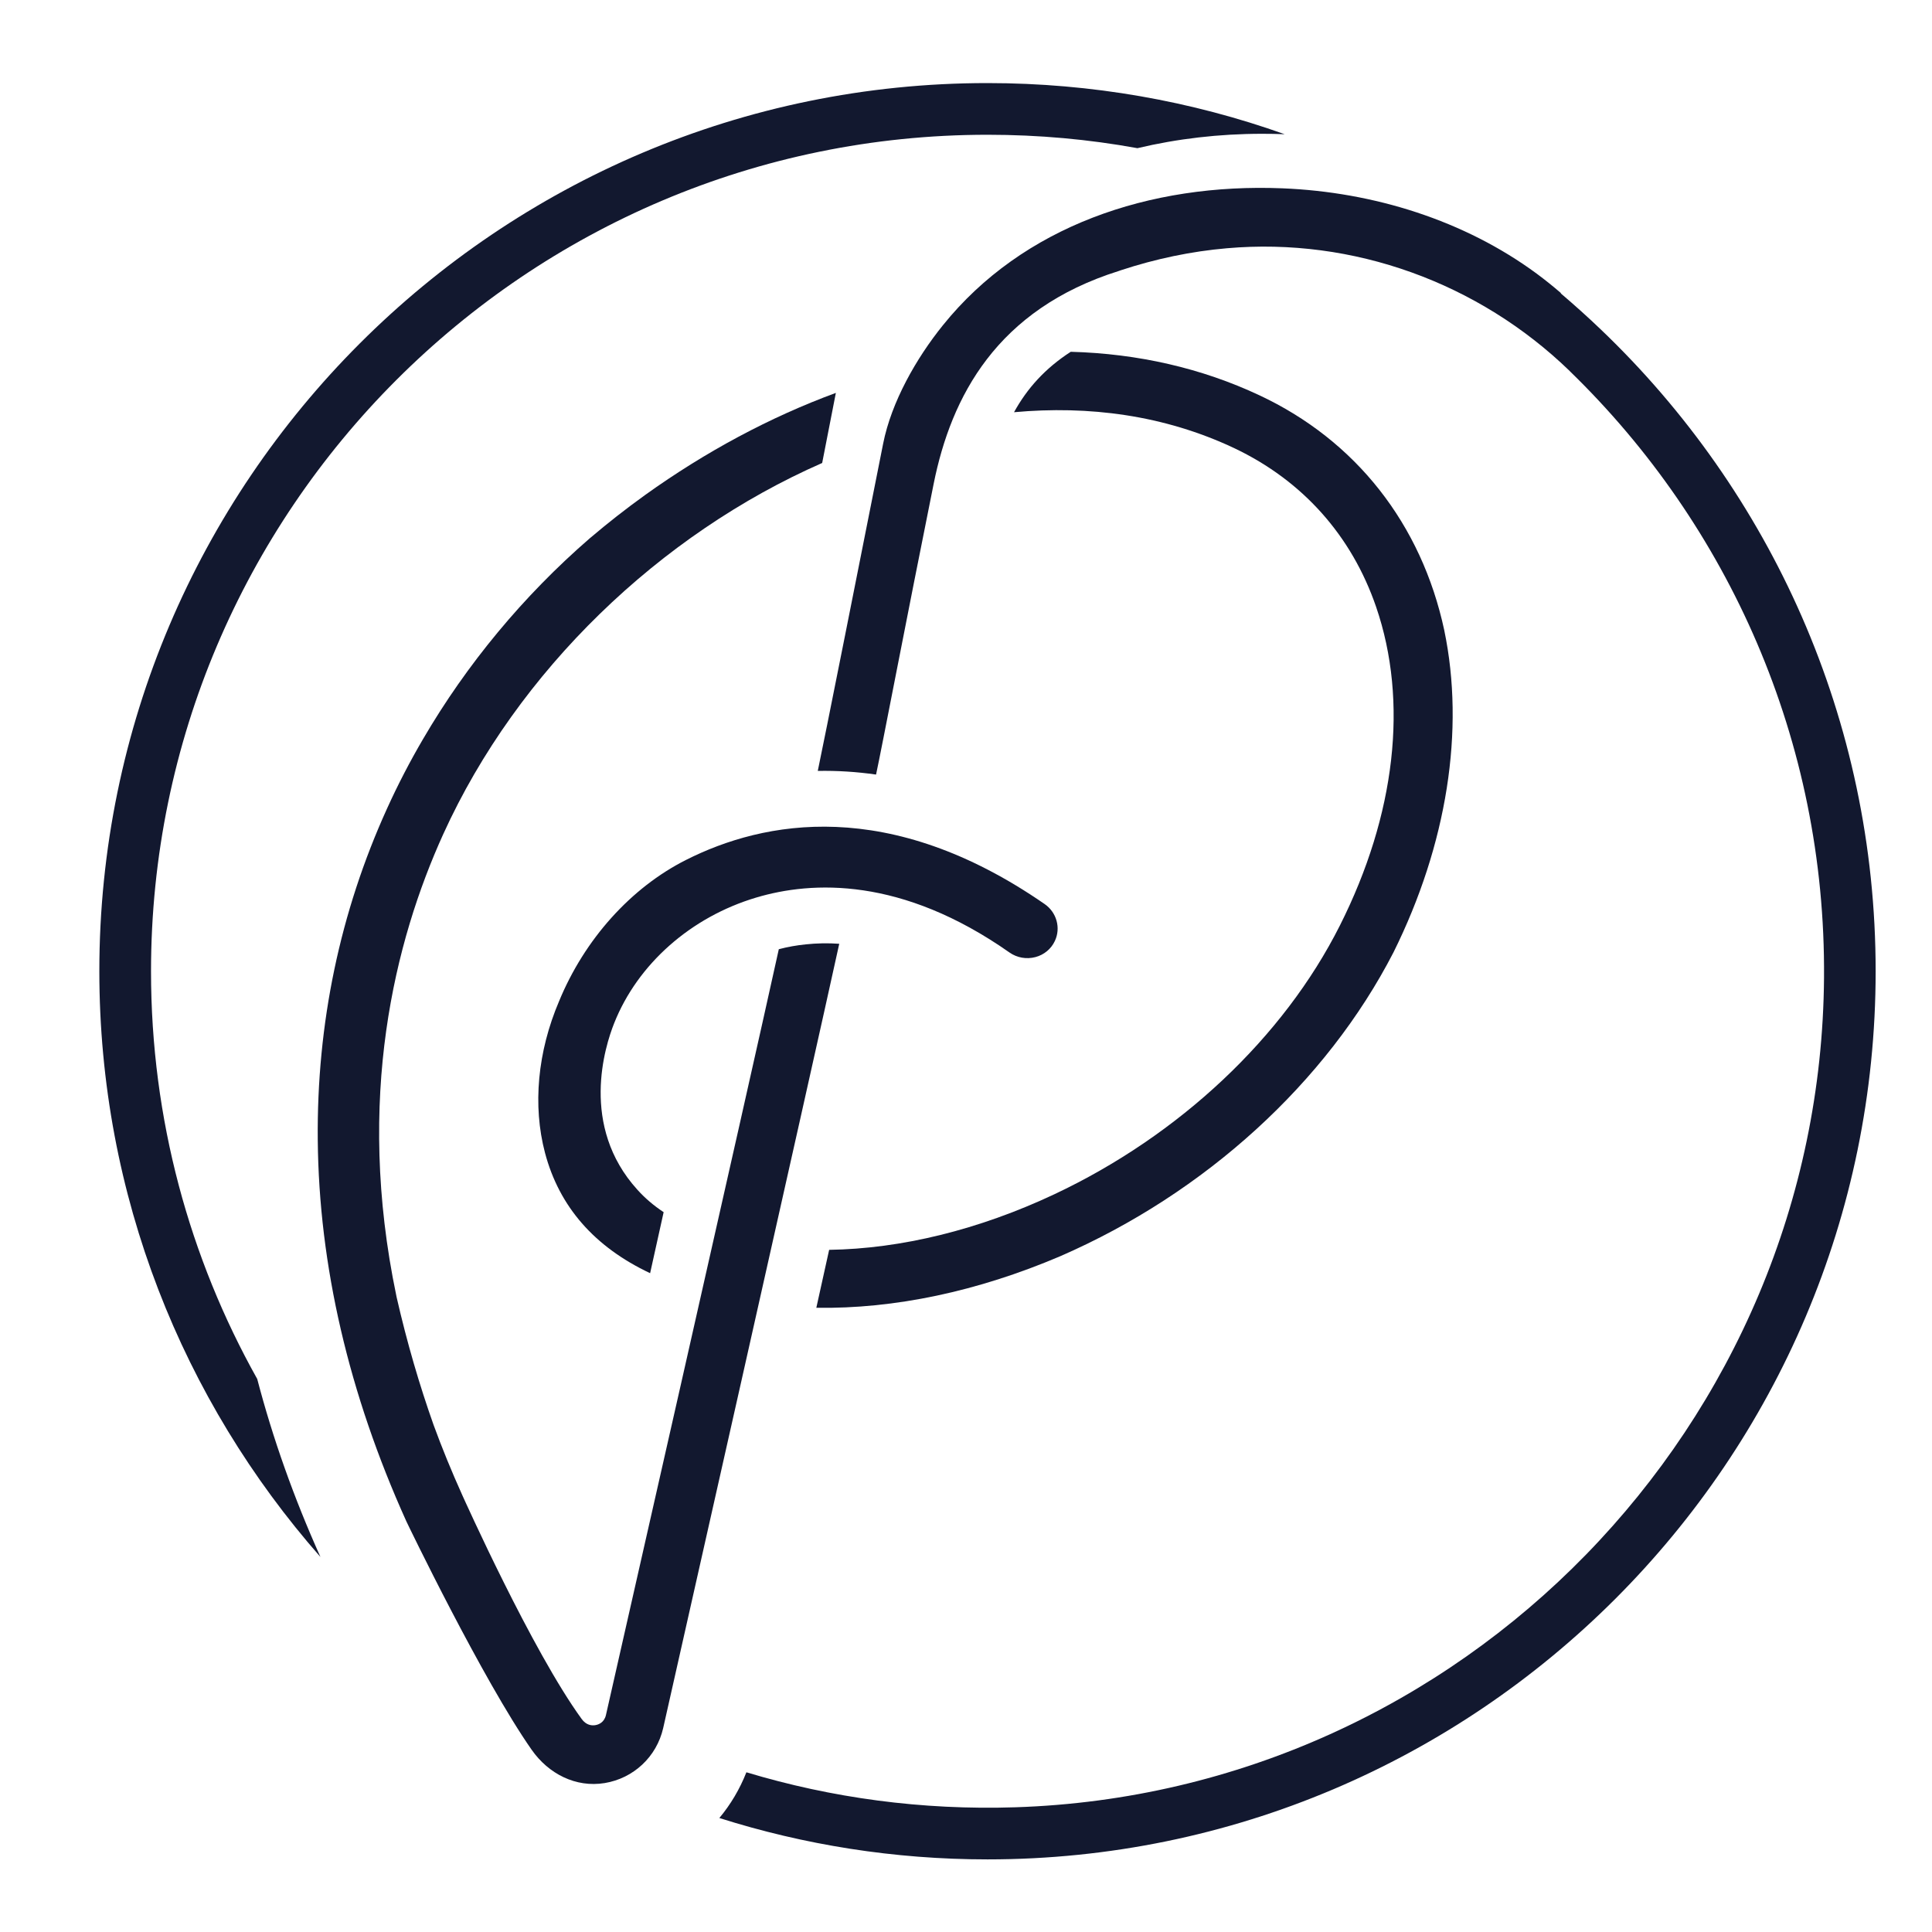 <?xml version="1.0" encoding="utf-8"?>
<!-- Generator: Adobe Illustrator 16.0.0, SVG Export Plug-In . SVG Version: 6.00 Build 0)  -->
<!DOCTYPE svg PUBLIC "-//W3C//DTD SVG 1.1//EN" "http://www.w3.org/Graphics/SVG/1.1/DTD/svg11.dtd">
<svg version="1.1" id="Calque_1" xmlns="http://www.w3.org/2000/svg" xmlns:xlink="http://www.w3.org/1999/xlink" x="0px" y="0px"
	 width="36px" height="36px" viewBox="0 0 36 36" enable-background="new 0 0 36 36" xml:space="preserve">
<g>
	<path fill="#12182F" d="M2.814,18.098c0-8.595,6.993-15.587,15.587-15.587c0.954,0,1.886,0.085,2.793,0.25
		c0.743-0.176,1.522-0.268,2.322-0.268c0.141,0,0.282,0.002,0.422,0.008c-1.732-0.617-3.596-0.953-5.538-0.953
		c-9.125,0-16.549,7.423-16.549,16.549c0,4.178,1.556,7.999,4.12,10.915c-0.496-1.104-0.889-2.212-1.178-3.317
		C3.533,23.446,2.814,20.854,2.814,18.098z"/>
	<path fill="#12182F" d="M12.784,16.023c-1.028,0.518-1.891,1.479-2.366,2.632c-0.402,0.943-0.495,1.946-0.263,2.825
		c0.265,1.004,0.921,1.755,1.959,2.244c0.083-0.372,0.167-0.752,0.252-1.137c-0.185-0.122-0.35-0.263-0.49-0.419
		c-1.076-1.186-0.603-2.674-0.432-3.102c0.439-1.104,1.429-1.978,2.646-2.341c1.045-0.312,2.711-0.387,4.721,1.024
		c0.14,0.098,0.316,0.129,0.483,0.085c0.16-0.042,0.293-0.152,0.362-0.301c0.114-0.242,0.033-0.533-0.192-0.688
		C16.568,14.842,14.233,15.292,12.784,16.023z"/>
	<path fill="#12182F" d="M23.466,7.365c-1.071-0.503-2.258-0.776-3.514-0.81c-0.481,0.311-0.815,0.686-1.057,1.126
		c1.387-0.126,2.791,0.05,4.104,0.67c1.27,0.603,2.186,1.626,2.643,2.958c0.604,1.761,0.365,3.871-0.676,5.938
		c-1.049,2.085-2.988,3.909-5.321,5.007c-1.41,0.663-2.855,1.015-4.195,1.035c-0.081,0.365-0.161,0.728-0.239,1.08
		c1.457,0.022,3.004-0.304,4.547-0.962c2.699-1.175,4.96-3.237,6.208-5.662c0.997-2.01,1.333-4.141,0.946-5.999v-0.001
		C26.486,9.761,25.261,8.205,23.466,7.365z"/>
	<path fill="#12182F" d="M15.013,17.597c-0.169,0.017-0.337,0.047-0.501,0.09c-0.58,2.639-3.221,14.27-3.221,14.27
		c-0.032,0.141-0.14,0.18-0.201,0.189c-0.063,0.01-0.167,0.002-0.252-0.116c-0.927-1.275-2.195-4.109-2.219-4.159
		c-0.202-0.448-0.382-0.887-0.54-1.32c-0.261-0.737-0.494-1.527-0.69-2.386c-0.001-0.007-0.003-0.014-0.004-0.021
		c-0.768-3.678-0.028-6.614,0.875-8.603c1.386-3.048,4.042-5.59,7.06-6.914c0.086-0.435,0.171-0.873,0.255-1.306
		c-1.22,0.449-2.424,1.092-3.555,1.903c-0.354,0.254-0.696,0.523-1.025,0.802c-0.002,0.001-0.004,0.003-0.005,0.004
		c-1.236,1.071-2.292,2.345-3.107,3.741c-0.246,0.42-0.47,0.852-0.67,1.293c-0.878,1.932-1.313,4.012-1.292,6.18
		c0.022,2.335,0.577,4.725,1.649,7.1c0.028,0.062,1.425,2.958,2.337,4.261c0.314,0.448,0.821,0.708,1.36,0.62
		c0.54-0.089,0.968-0.491,1.09-1.023c0,0,2.788-12.356,3.281-14.616C15.427,17.571,15.22,17.575,15.013,17.597z"/>
	<path fill="#12182F" d="M29.835,6.145c-0.244-0.234-0.496-0.46-0.753-0.679l0.004-0.005c-0.146-0.126-0.297-0.247-0.452-0.362
		c-1.348-0.993-3.037-1.521-4.738-1.59c-2.479-0.1-4.841,0.708-6.325,2.55c-0.498,0.617-0.961,1.43-1.115,2.208
		c-0.349,1.763-1.138,5.734-1.218,6.098c0.361-0.007,0.724,0.016,1.086,0.068c0.099-0.454,0.572-2.931,1.074-5.421
		c0.326-1.619,1.17-3.246,3.45-3.963c0.012-0.004,0.022-0.007,0.034-0.012c0.655-0.216,1.319-0.354,1.979-0.411
		c2.354-0.207,4.691,0.643,6.389,2.288c0.003,0.002,0.005,0.006,0.008,0.009c2.943,2.859,4.765,6.87,4.73,11.297
		c-0.063,8.327-6.743,15.184-15.065,15.456c-1.747,0.057-3.433-0.175-5.015-0.652c-0.123,0.313-0.294,0.601-0.504,0.852
		c1.577,0.5,3.256,0.771,4.997,0.771c9.125,0,16.549-7.425,16.549-16.549C34.951,13.403,32.986,9.159,29.835,6.145z"/>
</g>
</svg>
